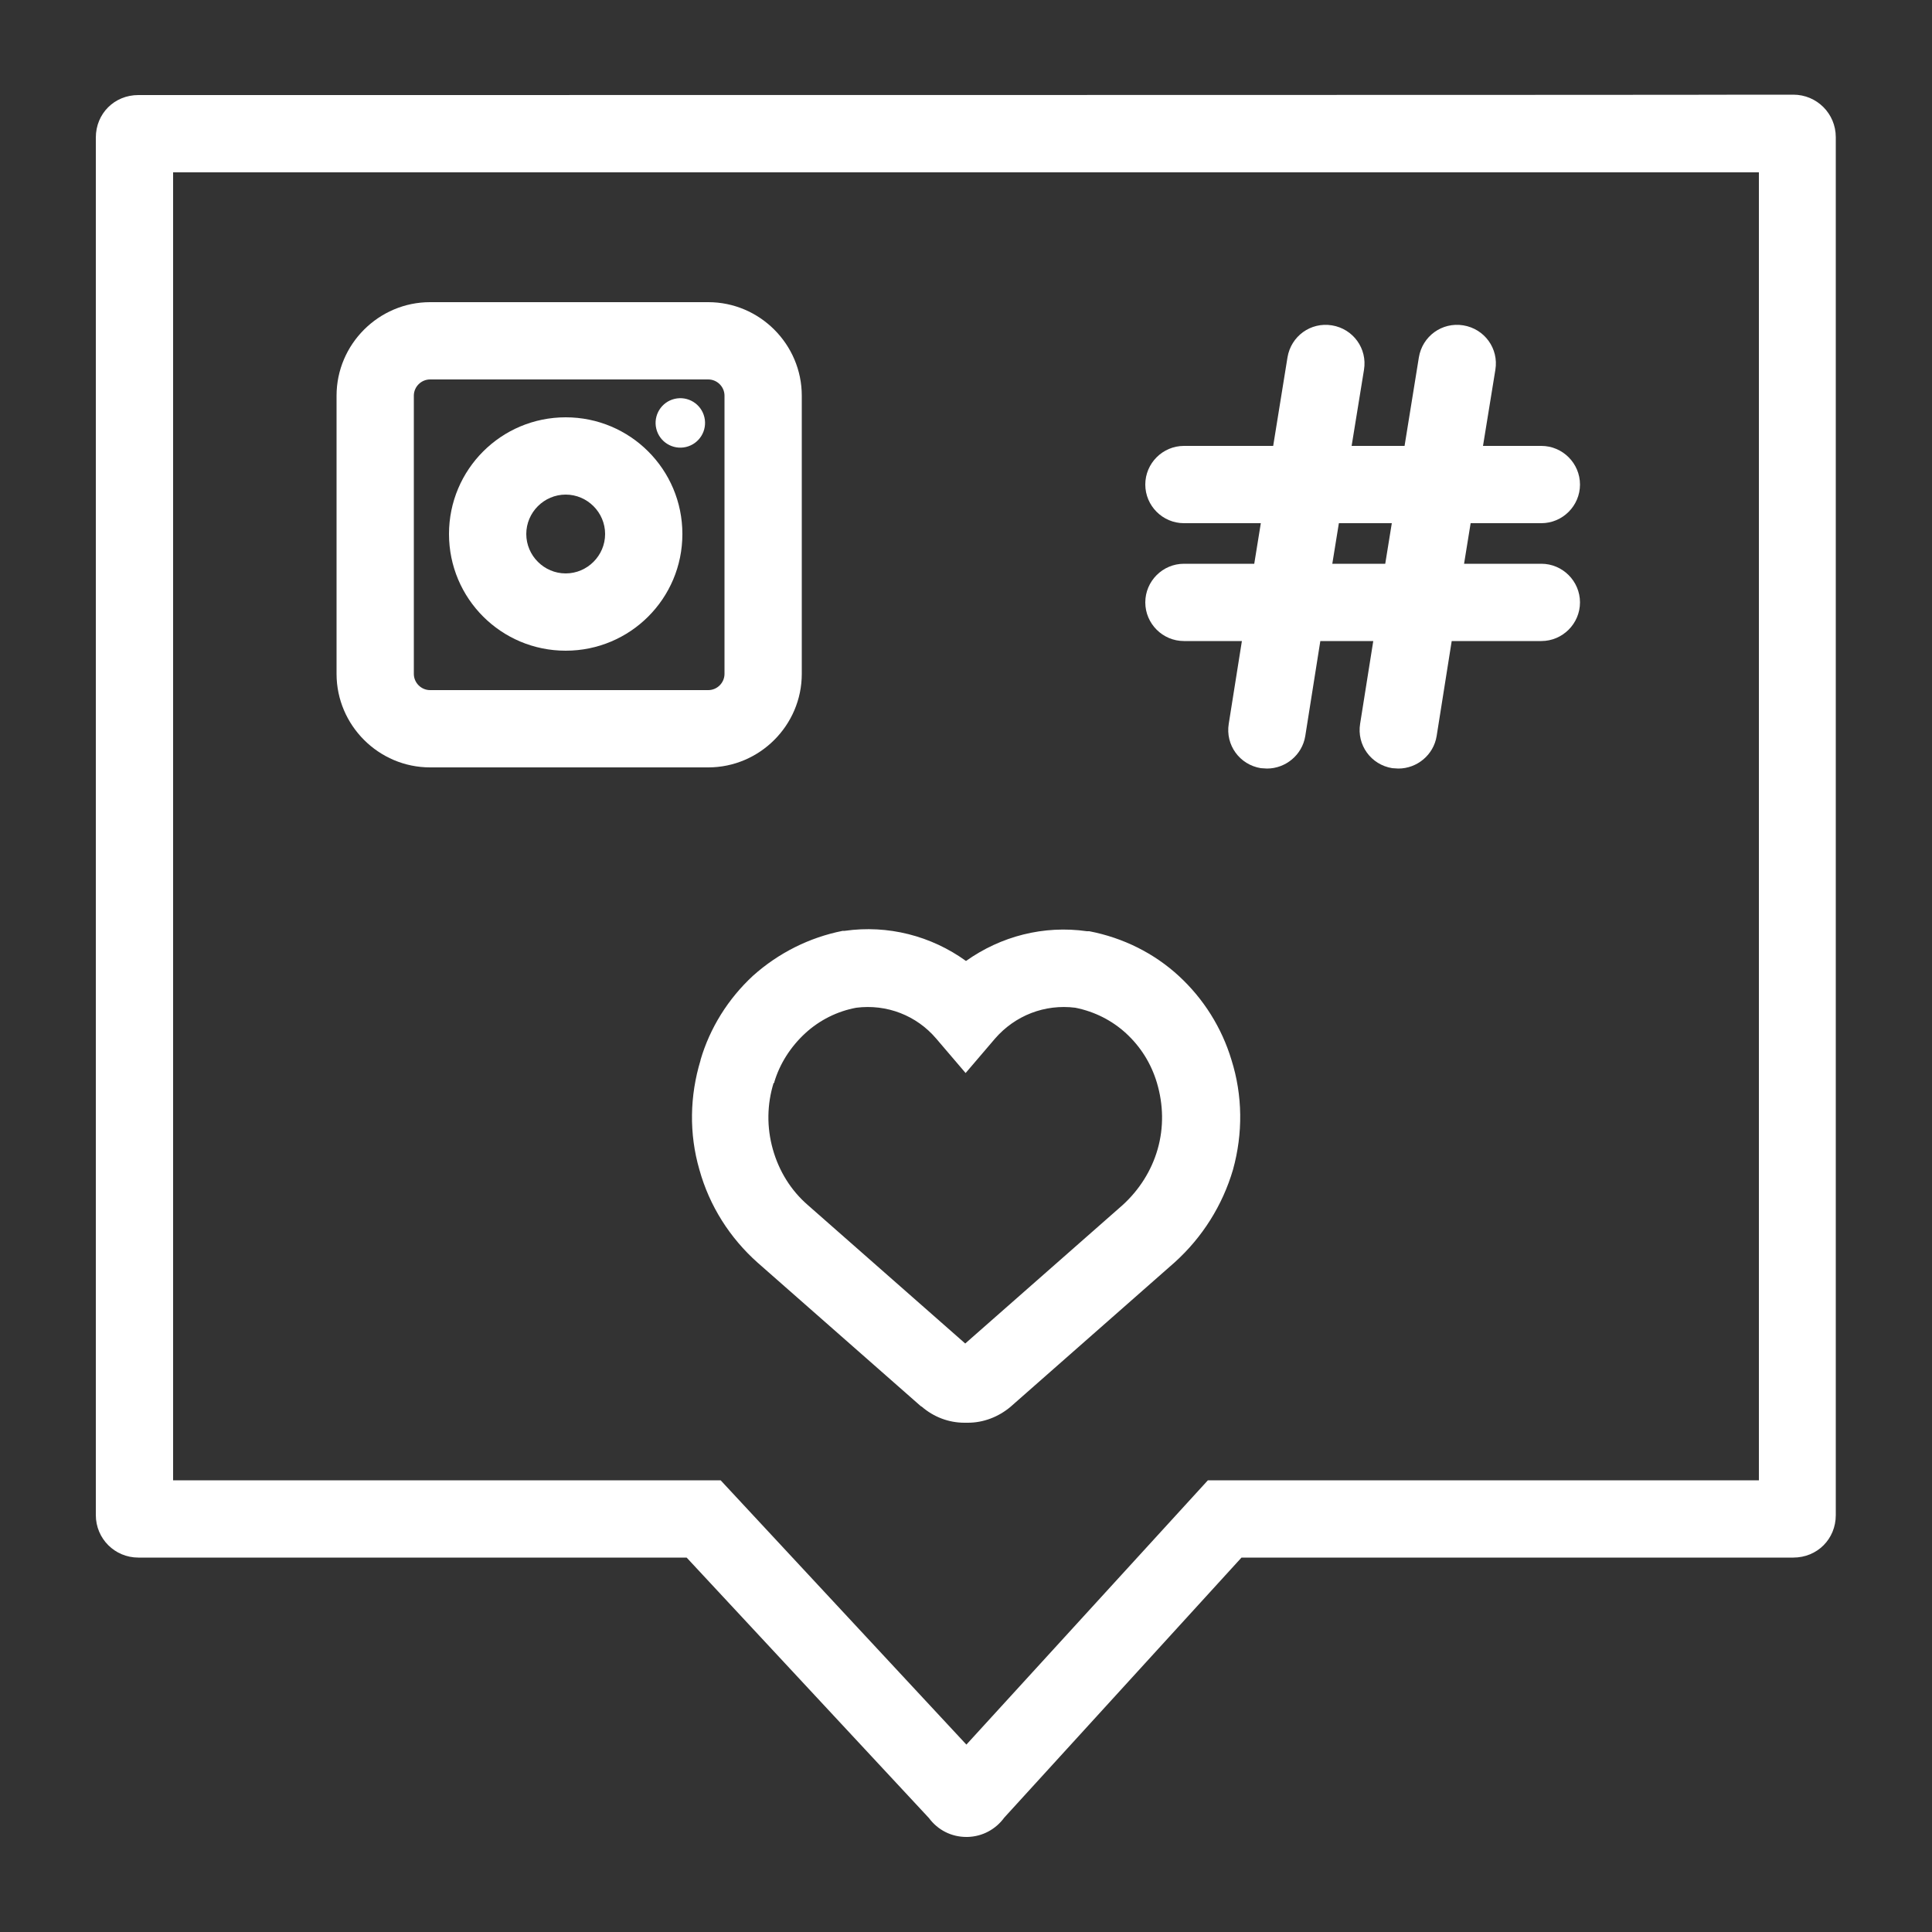 <?xml version="1.0" encoding="UTF-8"?>
<svg xmlns="http://www.w3.org/2000/svg" id="contentCreation" version="1.1" viewBox="0 0 500 500">
  <rect x="0" y="0" width="500" height="500" fill="#333333" stroke="none"/>
  <defs>
    <style>
      .cls-1 {
        fill: #fff;
        stroke-width: 0px;
      }
    </style>
  </defs>
  <path class="cls-1" d="M464.2,24.5h-10c0,.1-418.4.1-418.4.1-6.2,0-11,4.8-11,11v356.5c0,6.1,4.9,11,11,11h141.9l62.7,67.4c2.3,3.1,5.8,4.9,9.7,4.9s.2,0,.3,0c3.9-.1,7.3-2,9.5-5l61.4-67.3h142.8c6.2,0,11-4.8,11-11V35.5c0-6.1-4.9-11-11-11ZM455.2,383.1h-142.6l-62.5,68.4-63.6-68.4H44.8V44.6h410.4v338.5Z"></path>
  <path class="cls-1" d="M111.3,198.6h72c13.3,0,24.2-10.9,24.2-24.2v-72c0-13.3-10.9-24.2-24.2-24.2h-72c-13.3,0-24.2,10.9-24.2,24.2v72c0,13.3,10.9,24.2,24.2,24.2ZM107.1,102.4c0-2.3,1.9-4.2,4.2-4.2h72c2.3,0,4.2,1.9,4.2,4.2v72c0,2.3-1.9,4.2-4.2,4.2h-72c-2.3,0-4.2-1.9-4.2-4.2v-72Z"></path>
  <path class="cls-1" d="M146.4,168.4c16.7,0,30.2-13.5,30.2-30.2s-13.5-30.2-30.2-30.2-30.2,13.5-30.2,30.2,13.5,30.2,30.2,30.2ZM146.4,128c5.6,0,10.2,4.6,10.2,10.2s-4.6,10.2-10.2,10.2-10.2-4.6-10.2-10.2,4.6-10.2,10.2-10.2Z"></path>
  <circle class="cls-1" cx="176.1" cy="109.5" r="6.4" transform="translate(-20.5 43.4) rotate(-13.3)"></circle>
  <path class="cls-1" d="M181.3,274.4c-2.8,9.2-3,19-.3,28.3,2.6,9.4,7.9,17.7,15.1,24.1l42.3,37.2h.1c3.1,2.7,7,4.2,11.1,4.2h.9c4,0,7.9-1.5,11-4.1l42.5-37.4c7.2-6.5,12.4-14.8,15.1-24,2.6-9.4,2.5-19.2-.4-28.4-2.5-8.3-7.2-15.8-13.6-21.7-6.4-5.9-14.4-9.9-23.2-11.6h-.6c-11.2-1.6-22.3,1.3-31.3,7.7-9-6.5-20.2-9.4-31.4-7.8h-.5c-8.6,1.7-16.6,5.7-23.2,11.6-6.5,6-11.2,13.6-13.6,21.8ZM200.4,280.2v-.2c1.4-4.7,4.2-9.1,8-12.6,3.7-3.4,8.3-5.7,13.2-6.6,7.9-1,15.6,2,20.7,8l7.6,8.9,7.6-8.9c5.2-6,12.9-9,20.8-8,5,1,9.5,3.3,13.1,6.6,3.8,3.5,6.5,7.8,8,12.8h0c1.7,5.7,1.8,11.6.2,17.2-1.6,5.6-4.8,10.6-9.1,14.5l-40.7,35.8-40.7-35.8c-4.4-3.8-7.5-8.8-9.1-14.5-1.6-5.7-1.5-11.6.2-17.1Z"></path>
  <path class="cls-1" d="M306.4,145.9c-5.5,0-10,4.5-10,10s4.5,10,10,10h15l-3.4,21.4c-.9,5.5,2.8,10.6,8.3,11.5.5,0,1.1.1,1.6.1,4.8,0,9.1-3.5,9.9-8.4l3.9-24.6h13.7l-3.4,21.4c-.9,5.5,2.8,10.6,8.3,11.5.5,0,1.1.1,1.6.1,4.8,0,9.1-3.5,9.9-8.4l3.9-24.6h23.2c5.5,0,10-4.5,10-10s-4.5-10-10-10h-20l1.7-10.5h18.3c5.5,0,10-4.5,10-10s-4.5-10-10-10h-15.1l3.2-19.7c.9-5.5-2.8-10.6-8.3-11.5-5.5-.9-10.6,2.8-11.5,8.3l-3.7,22.9h-13.7l3.2-19.7c.9-5.5-2.8-10.6-8.3-11.5-5.5-.9-10.6,2.8-11.5,8.3l-3.7,22.9h-23.1c-5.5,0-10,4.5-10,10s4.5,10,10,10h19.9l-1.7,10.5h-18.2ZM346.5,135.4h13.7l-1.7,10.5h-13.7l1.7-10.5Z"></path>
</svg>
